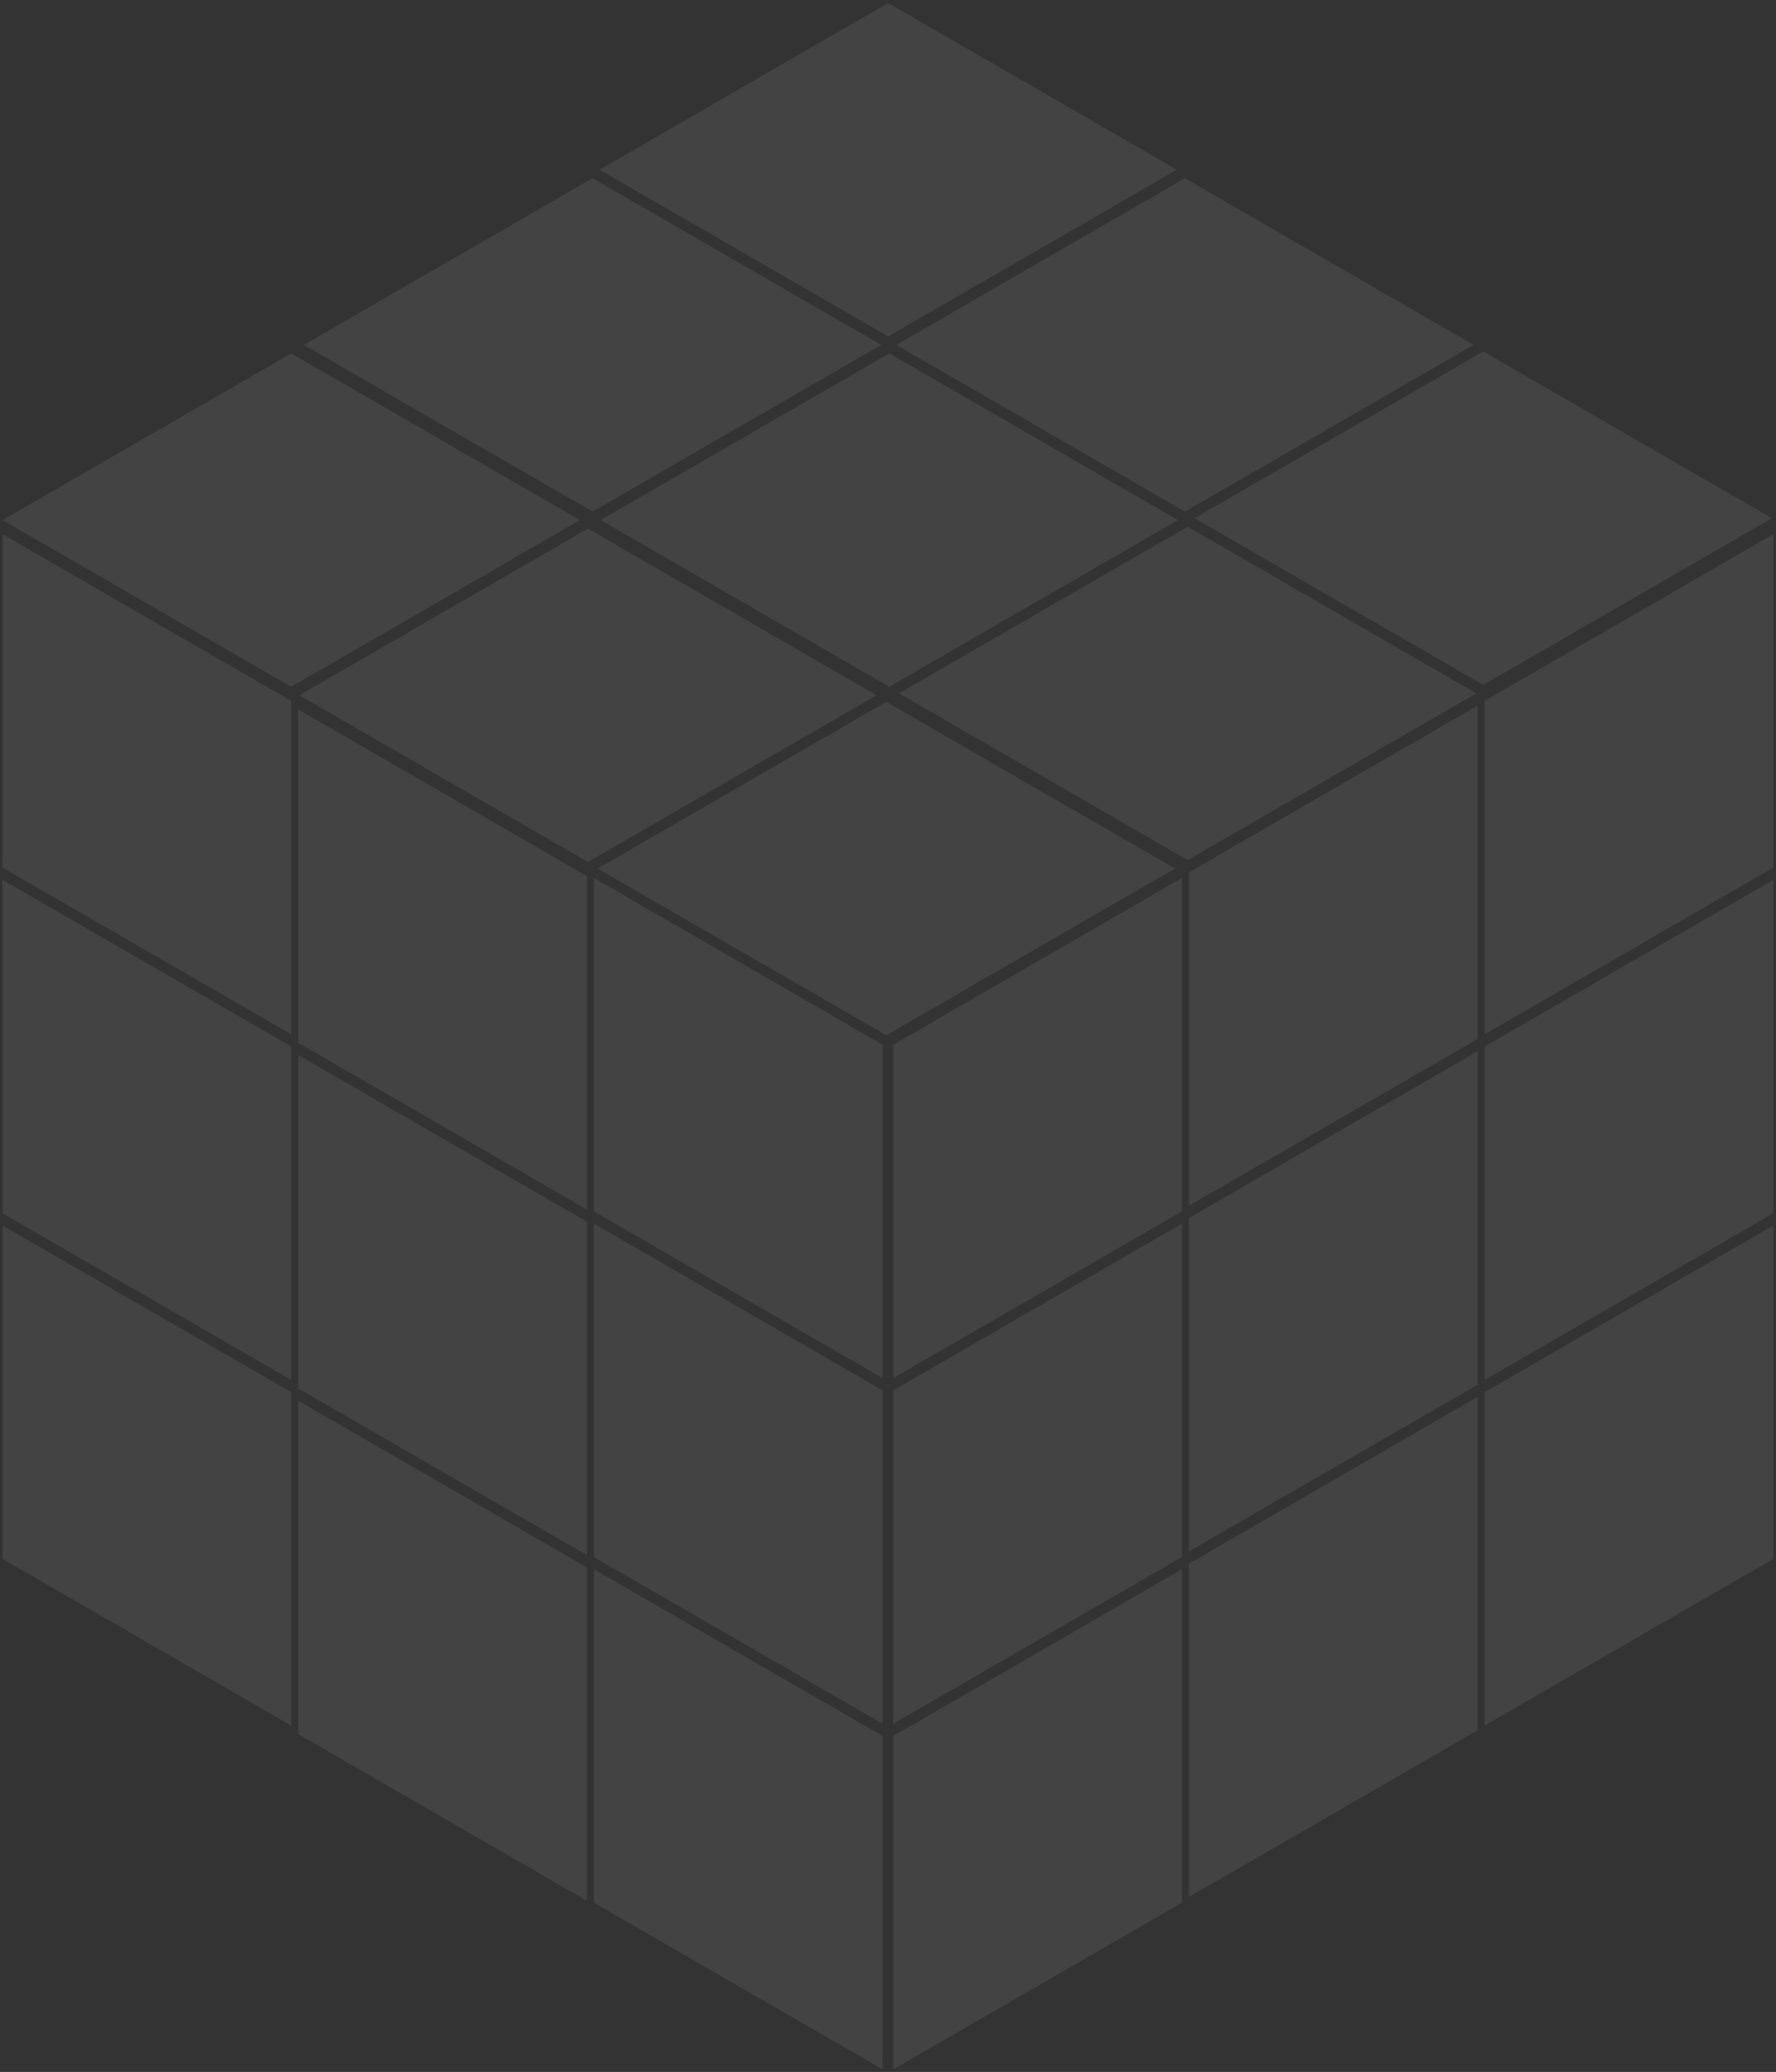 <?xml version="1.0" encoding="UTF-8"?> <svg xmlns="http://www.w3.org/2000/svg" width="553" height="645" viewBox="0 0 553 645" fill="none"><rect x="0" y="0" width="553" height="645" fill="#333333" stroke="none"/><path d="M274.796 540.411V644.199L184.913 592.304V488.516L274.796 540.411ZM368.029 592.304L278.146 644.199V540.411L368.029 488.516V592.304ZM182.735 487.93V591.719L92.851 539.824V436.036L182.735 487.93ZM460.089 538.651L370.207 590.546V486.758L460.089 434.863V538.651ZM90.674 433.397V537.185L0.791 485.291V381.503L90.674 433.397ZM552.15 485.292L462.267 537.185V433.397L552.15 381.503V485.292ZM274.796 432.811V536.599L184.913 484.705V380.917L274.796 432.811ZM368.029 484.705L278.146 536.599V432.811L368.029 380.917V484.705ZM182.735 380.33V484.119L92.851 432.224V328.436L182.735 380.33ZM460.089 431.052L370.207 482.946V379.158L460.089 327.263V431.052ZM90.674 325.798V429.586L0.791 377.692V273.903L90.674 325.798ZM552.15 377.691L462.267 429.586V325.798L552.15 273.903V377.691ZM274.796 325.211V429L184.913 377.105V273.317L274.796 325.211ZM368.029 377.105L278.146 429V325.211L368.029 273.317V377.105ZM182.735 272.73V376.519L92.851 324.625V220.837L182.735 272.73ZM460.089 323.452L370.207 375.346V271.557L460.089 219.664V323.452ZM365.851 270.385L275.968 322.279L186.085 270.385L275.968 218.491L365.851 270.385ZM90.674 218.198V321.986L0.791 270.092V166.303L90.674 218.198ZM552.15 270.092L462.267 321.986V218.198L552.15 166.303V270.092ZM272.954 216.439L183.071 268.333L93.187 216.439L183.071 164.545L272.954 216.439ZM459.672 215.852L369.788 267.747L279.905 215.852L369.788 163.958L459.672 215.852ZM180.557 161.906L90.674 213.8L0.791 161.906L90.674 110.011L180.557 161.906ZM366.774 161.906L276.891 213.8L187.007 161.906L276.891 110.011L366.774 161.906ZM551.732 161.319L461.849 213.214L371.965 161.319L461.849 109.426L551.732 161.319ZM274.378 107.373L184.494 159.267L94.611 107.373L184.494 55.479L274.378 107.373ZM458.835 107.373L368.952 159.267L279.068 107.373L368.952 55.479L458.835 107.373ZM366.438 52.841L276.555 104.734L186.672 52.841L276.555 0.946L366.438 52.841Z" fill="white" fill-opacity="0.08"></path></svg> 
